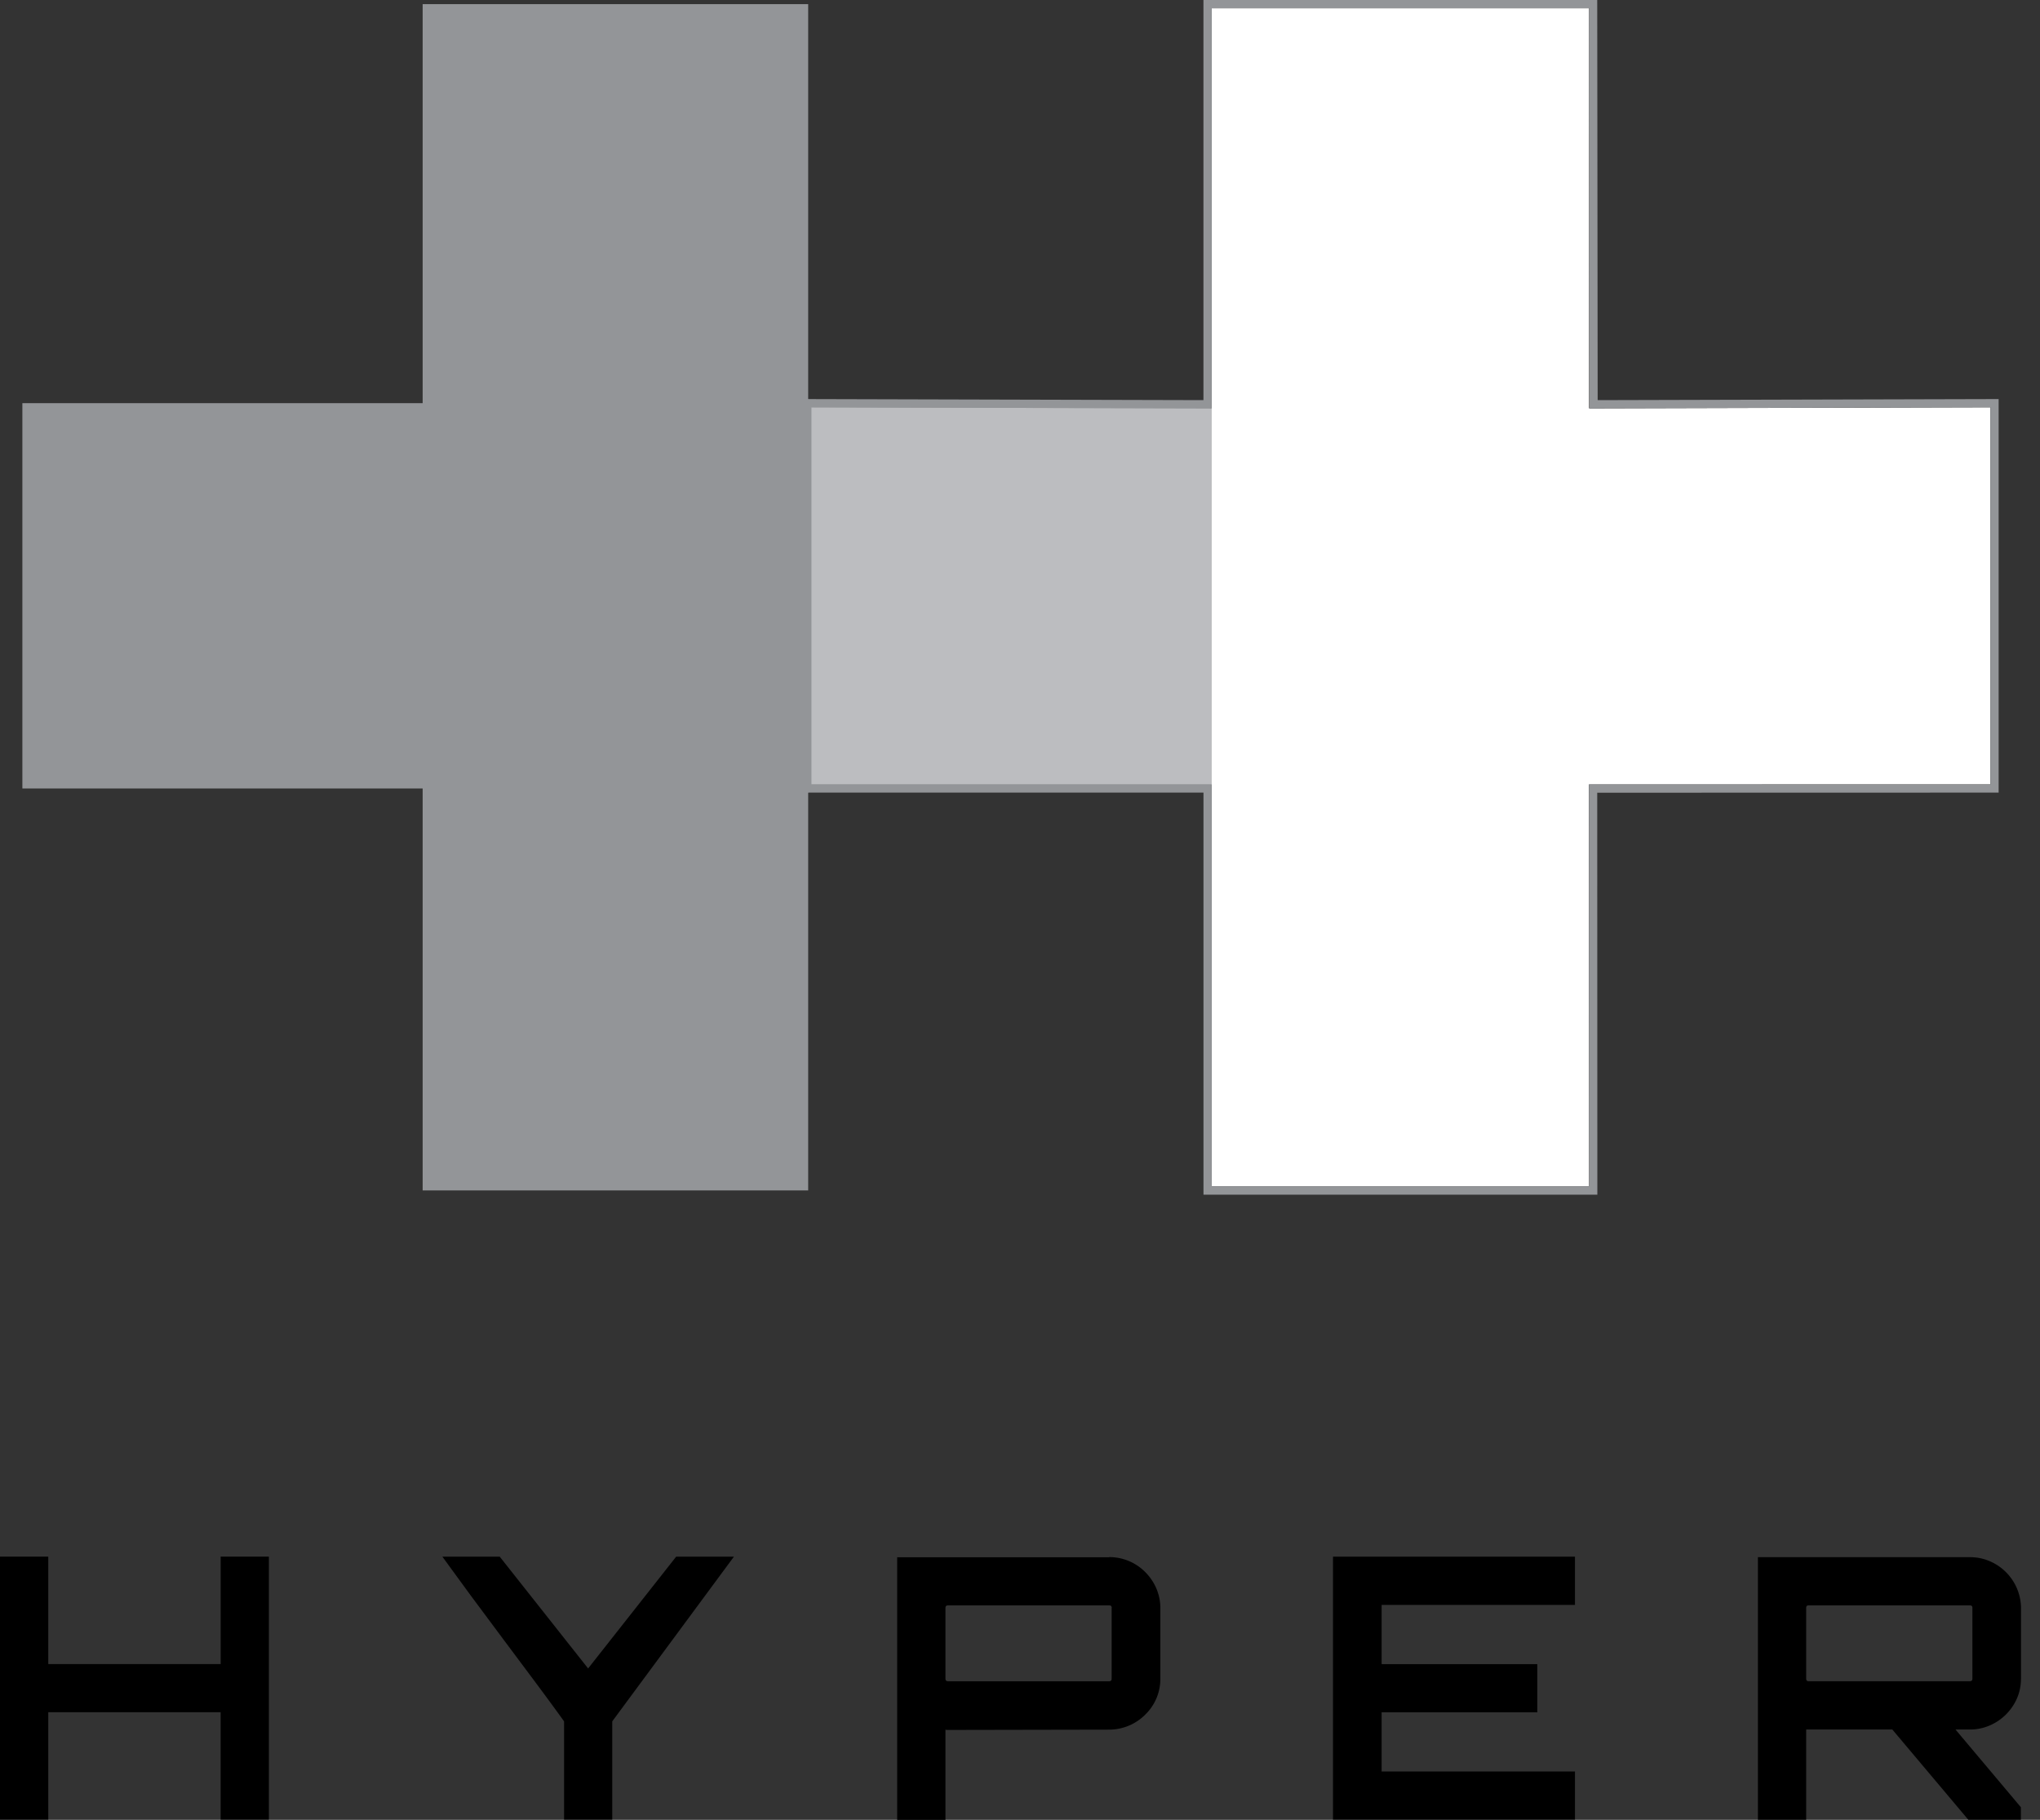 <svg id="logo-hyper" viewBox="0 0 65 58" fill="none" xmlns="http://www.w3.org/2000/svg"><rect x="0" y="0" width="65" height="58" fill="#333333" stroke="none"/><path d="M26.696 12.884h-.945V.132H13.467V12.85H.713v12.28h12.754v12.811h12.284V25.19h.036v-.058h12.754V12.85H26.696v.033Z" fill="#939598"/><path d="M25.592 12.72v12.543h.159v-.073h.036v-.059h12.754V25H25.855V12.983l12.686.033v-.165H26.696v.034h-.945v-.165h-.16Z" fill="#939598"/><path d="M50.632.263H38.608V13.016h-.067v11.983h.067v12.812h12.024l-.005-12.809 12.793-.003V12.982l-12.788.034V.263Z" fill="#fff"/><path d="M25.74 12.983V25h12.869V13.016" fill="#BCBDC0"/><path d="M8.567 49.612v8.382H7.03v-3.423H1.538v3.423H0v-8.382h1.538v3.424h5.493v-3.424h1.536ZM23.385 49.613l-3.877 5.249v3.132h-1.535v-3.132c-.302-.42-.618-.85-.948-1.292l-.996-1.334-.99-1.331c-.324-.442-.638-.873-.943-1.292h1.827l2.816 3.563 2.806-3.563h1.84ZM35.339 49.627a1.61 1.61 0 0 1 1.152.478c.148.148.266.319.353.52.084.199.128.406.128.624v2.257a1.582 1.582 0 0 1-.48 1.14 1.624 1.624 0 0 1-1.153.48l-5.18.01-.034-.01V58h-1.538v-8.367h6.752v-.006Zm.084 1.62c0-.057-.028-.082-.081-.082h-5.135c-.054 0-.082.028-.082.081v2.257c0 .053.028.081.082.081h5.132c.056 0 .081-.028.081-.081v-2.257h.003ZM50.182 51.15h-6.159v1.889h4.96v1.535h-4.96v1.885h6.16v1.535h-7.71v-8.381h7.71v1.538ZM64.393 53.502c0 .224-.042.434-.128.63a1.663 1.663 0 0 1-.867.861 1.571 1.571 0 0 1-.635.129h-.456l2.084 2.477v.398h-1.676l-2.42-2.875H57.55v2.875h-1.538v-8.368h6.752c.224 0 .436.042.635.129a1.636 1.636 0 0 1 .996 1.493v2.251Zm-1.627.081c.053 0 .08-.027.08-.08v-2.258c0-.055-.027-.08-.08-.08H57.63c-.056 0-.08.027-.08.08v2.257c0 .053.025.081.08.081h5.136Z" fill="#000"/><path d="M50.906 12.753 50.892 0H38.345v12.753l-12.753-.034v12.543h12.754v12.814h12.55l-.004-12.811 12.79-.003V12.719l-12.776.034ZM63.42 24.999H50.63l.005 12.811H38.608V25H25.855V12.982l12.753.034V.262h12.027l.011 12.752 12.774-.033v12.017Z" fill="#939598"/></svg>

